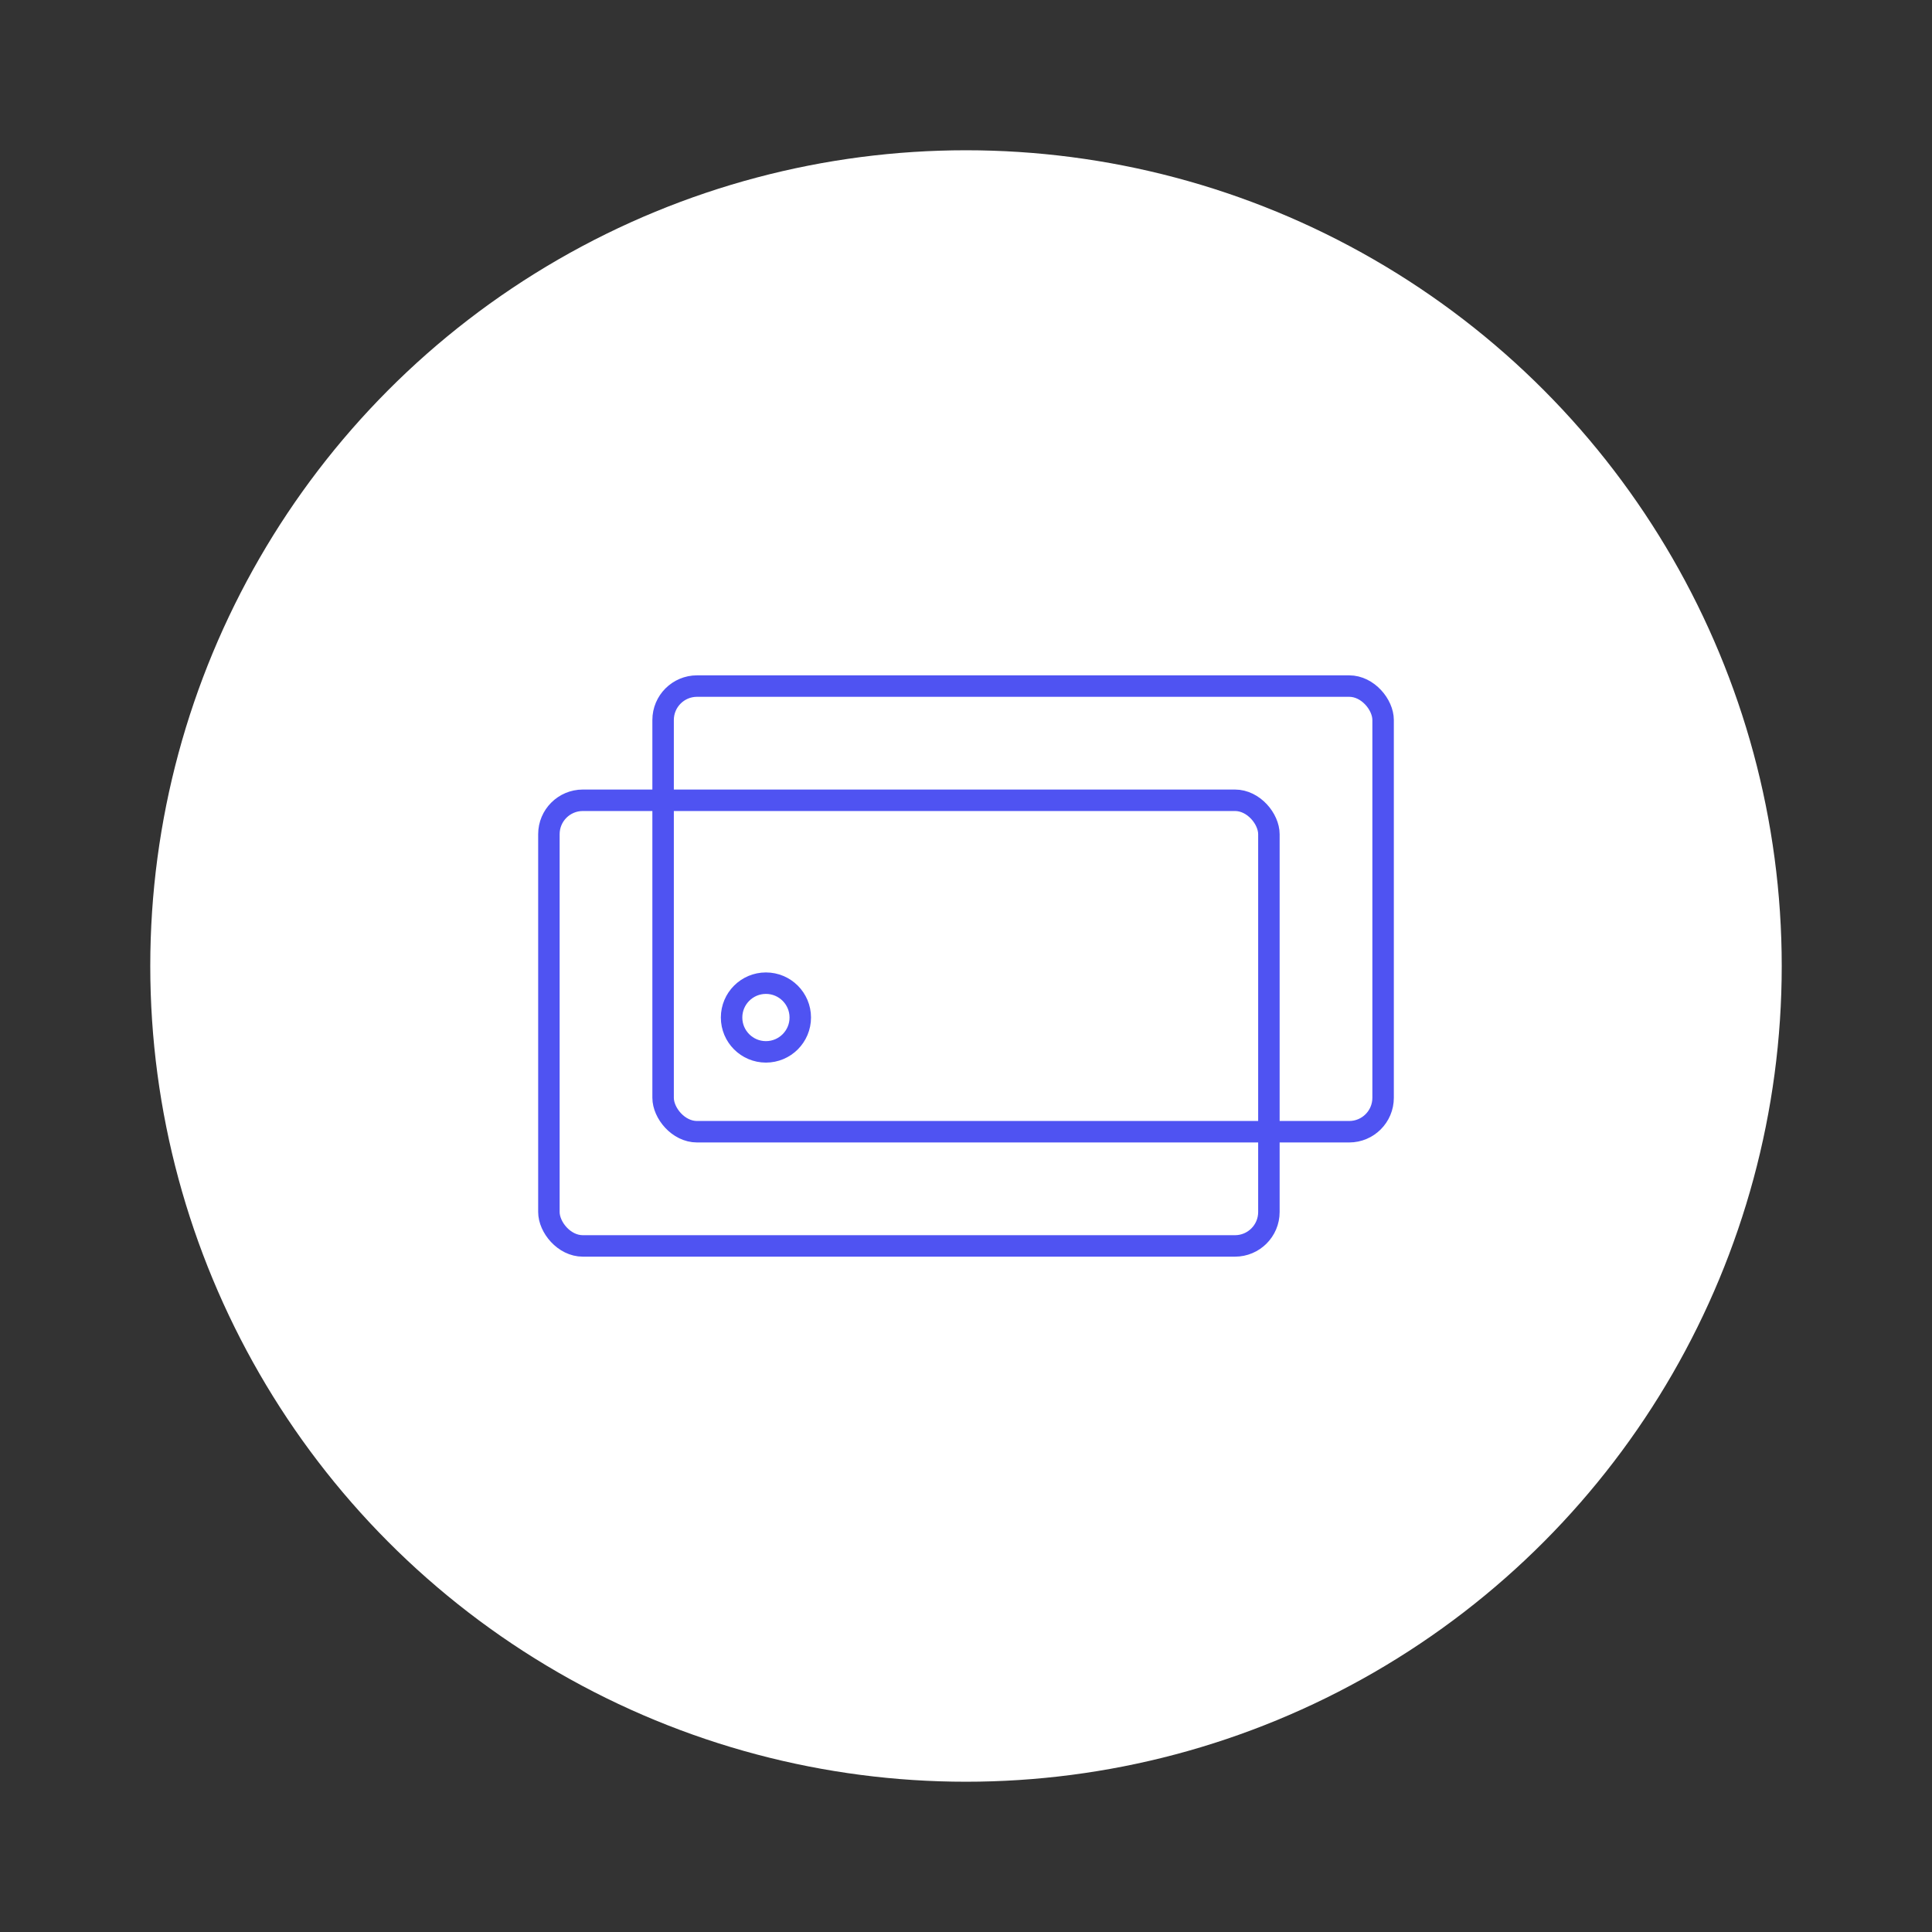 <svg id="Layer_1" data-name="Layer 1" xmlns="http://www.w3.org/2000/svg" viewBox="0 0 90 90"><rect x="0" y="0" width="90" height="90" fill="#333333" stroke="none"/><defs><style>.cls-1{fill:#fff;}.cls-2{fill:none;stroke:#4f53f2;stroke-miterlimit:10;}</style></defs><circle class="cls-1" cx="45" cy="45" r="38"/><rect class="cls-2" x="25.57" y="37.28" width="33.54" height="20.76" rx="1.58"/><rect class="cls-2" x="30.89" y="31.96" width="33.54" height="20.76" rx="1.58"/><circle class="cls-2" cx="35.68" cy="47.4" r="1.6"/></svg>